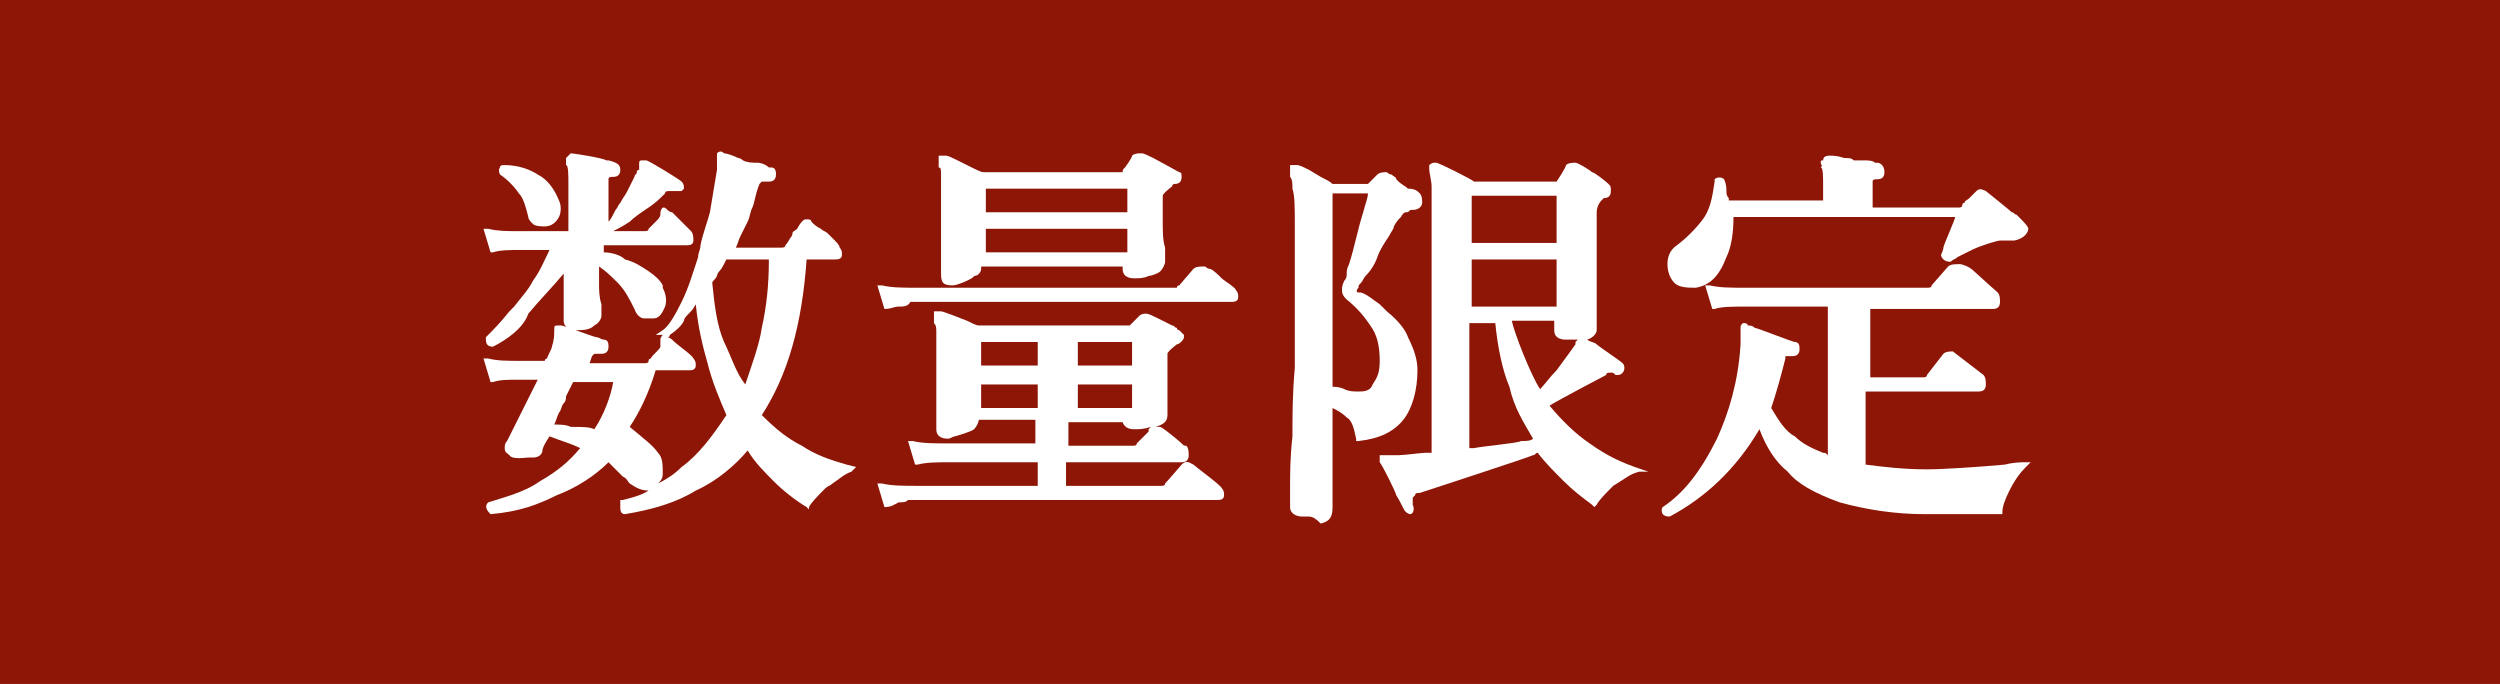 <?xml version="1.0" encoding="utf-8"?>
<!-- Generator: Adobe Illustrator 26.5.0, SVG Export Plug-In . SVG Version: 6.00 Build 0)  -->
<svg version="1.1" id="レイヤー_1" xmlns="http://www.w3.org/2000/svg" xmlns:xlink="http://www.w3.org/1999/xlink" x="0px"
	 y="0px" viewBox="0 0 106 29" style="enable-background:new 0 0 106 29;" xml:space="preserve">
<style type="text/css">
	.st0{fill:#8E1606;}
	.st1{fill:#FFFFFF;}
</style>
<rect class="st0" width="106.6" height="29.6"/>
<g>
	<g>
		<path class="st1" d="M20.8,21.8L20.8,21.8l0-0.1L20.8,21.8c-0.1-0.1-0.3-0.3-0.1-0.5l0,0l0,0c0.6-0.2,1.5-0.4,2.2-0.9
			c0.7-0.4,1.2-0.8,1.7-1.4c-0.4-0.2-0.8-0.3-1.3-0.5C23.1,18.8,23,19,23,19.1c0,0.1-0.1,0.3-0.4,0.3c-0.1,0-0.1,0-0.2,0
			c-0.1,0-0.7,0.1-0.8-0.1c-0.1-0.1-0.2-0.1-0.2-0.3c0-0.1,0-0.2,0.1-0.3c0,0,1.2-2.4,1.3-2.6H22c-0.5,0-0.8,0-1.1,0.1l-0.1,0
			l-0.3-1l0.2,0c0.4,0.1,0.8,0.1,1.3,0.1h1.1c0,0,0-0.1,0.1-0.1c0-0.1,0.2-0.4,0.2-0.5l0,0c0.1-0.3,0.1-0.5,0.1-0.7
			c0-0.2,0-0.2,0.2-0.2h0.1c0.1,0,1.4,0.5,1.5,0.5c0.1,0,0.2,0.1,0.3,0.1c0.2,0,0.2,0.2,0.2,0.3c0,0.2-0.1,0.3-0.3,0.3h-0.3
			c0,0-0.1,0.1-0.1,0.1c0,0-0.1,0.3-0.1,0.3h2.3c0.1,0,0.2,0,0.2-0.1c0,0,0-0.1,0.1-0.1c0-0.1,0.4-0.4,0.4-0.5c0-0.1,0-0.1,0-0.2
			l0-0.1c0-0.1,0.1-0.2,0.1-0.2h-0.3l0.3-0.2c0.3-0.2,0.6-0.8,0.8-1.2c0.3-0.6,0.5-1.3,0.7-1.9c0-0.2,0.1-0.3,0.1-0.5
			c0.1-0.5,0.3-1,0.4-1.4l0.3-1.8l0-0.7l0,0c0.1-0.1,0.2-0.1,0.3,0c0.1,0,0.4,0.1,0.6,0.2c0,0,0.1,0,0.2,0.1
			c0.2,0.1,0.4,0.1,0.6,0.1c0.2,0,0.4,0.1,0.5,0.2c0,0,0.1,0,0.1,0c0.2,0,0.2,0.2,0.2,0.3c0,0.2-0.1,0.3-0.3,0.3h-0.3
			c0,0-0.1,0.1-0.1,0.1C32,8.3,32,8.6,31.9,8.8c-0.1,0.2-0.1,0.4-0.2,0.6c-0.1,0.2-0.2,0.4-0.3,0.6c-0.1,0.2-0.1,0.3-0.2,0.5h1.9
			c0.1,0,0.2,0,0.2-0.1c0,0,0.1-0.1,0.2-0.3l0,0c0,0,0.1-0.1,0.1-0.2c0-0.1,0.1-0.1,0.2-0.2c0.1-0.2,0.2-0.3,0.2-0.3
			c0.1-0.1,0.1-0.1,0.2-0.1c0,0,0,0,0,0c0.1,0,0.2,0,0.2,0.1c0.1,0.1,0.2,0.2,0.4,0.3c0.1,0.1,0.2,0.1,0.3,0.2
			c0.1,0.1,0.1,0.1,0.2,0.2l0,0c0.2,0.2,0.3,0.3,0.3,0.4c0.1,0.1,0.1,0.2,0.1,0.3c0,0.2-0.2,0.2-0.3,0.2h-1.2
			c-0.2,2.8-0.8,4.9-1.9,6.6c0.6,0.6,1.1,1,1.7,1.3c0.6,0.4,1.2,0.6,1.9,0.8l0.4,0.1L36.1,20c-0.3,0.1-0.5,0.3-0.8,0.5
			c-0.1,0.1-0.2,0.1-0.3,0.2c-0.3,0.3-0.6,0.6-0.7,0.8l0,0.1l-0.1-0.1c-0.5-0.3-1-0.7-1.4-1.1c-0.4-0.4-0.8-0.8-1.1-1.3
			c-0.5,0.6-1.3,1.3-2.2,1.7c-0.8,0.5-1.8,0.8-3,1c0,0,0,0,0,0c-0.2,0-0.2-0.2-0.2-0.3v-0.3l0.1,0c0.4-0.1,0.8-0.2,1.1-0.4
			c-0.3,0-0.5-0.1-0.8-0.3l0,0c-0.1-0.1-0.1-0.2-0.3-0.3c-0.1-0.1-0.1-0.1-0.2-0.2c-0.1-0.1-0.2-0.2-0.3-0.3c0,0-0.1-0.1-0.1-0.1
			c-0.6,0.6-1.4,1.1-2.2,1.4C22.8,21.4,22,21.7,20.8,21.8L20.8,21.8z M27.9,19.2c0.2,0.2,0.2,0.5,0.2,0.9c0,0.2-0.1,0.3-0.2,0.4
			c0.4-0.2,0.7-0.4,1-0.7c0.7-0.5,1.3-1.3,1.9-2.2c-0.3-0.7-0.6-1.4-0.8-2.2c-0.2-0.7-0.4-1.5-0.5-2.5c-0.1,0.2-0.2,0.3-0.3,0.4
			c-0.1,0.1-0.2,0.2-0.2,0.3c-0.1,0.2-0.3,0.4-0.6,0.6c0,0,0,0.1-0.1,0.1c0,0,0,0,0,0c0.1,0,0.2,0.1,0.3,0.2
			c0.1,0.1,0.8,0.6,0.8,0.7c0.1,0.1,0.1,0.2,0.1,0.3c0,0.2-0.2,0.2-0.3,0.2h-1.4c-0.3,1-0.7,1.8-1.1,2.4
			C27.3,18.6,27.7,18.9,27.9,19.2z M24.2,18.1c0.5,0,0.8,0,1,0.1c0.4-0.6,0.7-1.4,0.8-2h-1.7c-0.1,0.2-0.2,0.4-0.3,0.6
			C24,16.9,24,17,23.9,17.1c-0.1,0.1-0.1,0.3-0.2,0.4c-0.1,0.2-0.1,0.3-0.2,0.5C23.7,18,24,18,24.2,18.1z M30.2,12
			c0.1,1,0.2,1.8,0.5,2.5c0.3,0.6,0.5,1.3,0.9,1.8c0.3-0.9,0.6-1.7,0.7-2.4c0.2-0.9,0.3-1.8,0.3-2.9h-1.8c-0.1,0.2-0.2,0.4-0.3,0.5
			c-0.1,0.1-0.1,0.2-0.1,0.2C30.3,11.9,30.2,11.9,30.2,12z M20.9,14.7L20.9,14.7c-0.3,0-0.3-0.2-0.3-0.4v0l0,0
			c0.3-0.3,0.6-0.6,1-1.1l0.2-0.2c0.3-0.4,0.6-0.7,0.8-1.1c0.3-0.4,0.5-0.9,0.7-1.3H22c-0.4,0-0.8,0-1.1,0.1l-0.1,0l-0.3-1l0.2,0
			c0.4,0.1,0.8,0.1,1.2,0.1h2.2V7.8c0-0.4,0-0.8-0.1-0.8l0,0V6.7l0.2-0.2h0c0.1,0,1.4,0.2,1.5,0.3c0.1,0,0.1,0,0.1,0
			c0.4,0.1,0.5,0.2,0.5,0.4c0,0.2-0.1,0.3-0.3,0.3c-0.1,0-0.2,0-0.2,0.1l0,0h0c0,0,0,0.1,0,0.2v1.6c0.1-0.1,0.2-0.3,0.3-0.5l0,0
			c0.1-0.1,0.1-0.2,0.2-0.3c0.1-0.2,0.2-0.3,0.3-0.5l0,0c0.1-0.2,0.2-0.4,0.3-0.6c0-0.1,0.1-0.1,0.1-0.2c0-0.1,0.1-0.1,0.1-0.1
			c0,0,0,0,0,0V7c0-0.2,0-0.2,0.2-0.2l0.1,0c0.1,0,1.4,0.8,1.5,0.9C29,7.8,29,7.9,29,8c0,0-0.1,0.1-0.1,0.1c-0.1,0-0.1,0-0.2,0h-0.3
			c-0.1,0-0.2,0-0.2,0.1c-0.2,0.2-0.4,0.4-0.7,0.6c-0.3,0.2-0.6,0.4-0.8,0.6c-0.3,0.2-0.5,0.3-0.7,0.4l0,0h1.3c0.1,0,0.2,0,0.2-0.1
			l0.3-0.3c0.1-0.1,0.2-0.2,0.2-0.3C28,9,28,8.9,28.1,8.8c0.1,0,0.1,0,0.2,0.1c0,0,0.1,0.1,0.2,0.1c0.1,0.1,0.8,0.8,0.8,0.8
			c0.1,0.1,0.1,0.3,0.1,0.4c0,0.2-0.2,0.2-0.3,0.2h-3.5v0.3c0.3,0,0.7,0.1,0.9,0.3c0.4,0.1,0.7,0.3,1,0.5c0.3,0.2,0.5,0.4,0.6,0.6
			l0,0.1c0.1,0.2,0.2,0.5,0.1,0.8c-0.1,0.2-0.2,0.5-0.5,0.5h-0.4c-0.1,0-0.3-0.1-0.4-0.4c-0.2-0.4-0.4-0.8-0.7-1.1
			c-0.3-0.3-0.5-0.5-0.8-0.7v0.7c0,0.3,0,0.6,0.1,0.9l0,0v0.5c0,0.1-0.1,0.3-0.3,0.4c-0.2,0.2-0.5,0.2-0.8,0.2
			c-0.2,0-0.5-0.1-0.5-0.4v-2c-0.5,0.6-1,1.1-1.5,1.7C22.2,13.9,21.5,14.4,20.9,14.7L20.9,14.7z M25.7,9.8h0.2
			C25.8,9.8,25.8,9.8,25.7,9.8L25.7,9.8z M28.8,7.9L28.8,7.9L28.8,7.9z M22.6,9.5c-0.1-0.1-0.2-0.2-0.2-0.3c-0.1-0.4-0.2-0.8-0.4-1
			c-0.2-0.3-0.5-0.6-0.8-0.8l0,0l0,0c-0.1-0.2,0-0.3,0-0.3c0-0.1,0.1-0.1,0.2-0.1C22,7,22.5,7.2,22.8,7.4c0.4,0.2,0.7,0.6,0.9,1.1
			c0.1,0.2,0.1,0.5,0,0.7c-0.1,0.2-0.3,0.4-0.6,0.4C23,9.6,22.7,9.6,22.6,9.5z"/>
	</g>
	<g>
		<path class="st1" d="M37.5,21.5l-0.3-1l0.2,0c0.4,0.1,0.9,0.1,1.5,0.1H44v-1h-3.7c-0.6,0-1,0-1.4,0.1l-0.1,0l-0.3-1l0.2,0
			c0.4,0.1,0.9,0.1,1.5,0.1h3.7v-1h-2.4c0,0.1-0.1,0.3-0.2,0.4c-0.1,0.1-0.8,0.3-0.8,0.3c-0.1,0-0.2,0.1-0.3,0.1
			c-0.1,0-0.5,0-0.5-0.4v-4.1c0-0.2,0-0.3-0.1-0.4c0-0.1,0-0.1,0-0.2v-0.3h0.3c0.1,0,1.1,0.4,1.1,0.4c0.2,0.1,0.4,0.2,0.5,0.2h6.3
			c0,0,0.1,0,0.1,0v0c0,0,0.4-0.4,0.4-0.4c0.1-0.1,0.2-0.1,0.3-0.1c0.1,0,0.3,0.1,0.5,0.2l0.6,0.3c0.1,0,0.1,0.1,0.2,0.1
			C49.9,14,50,14,50,14c0,0,0.2,0.2,0.2,0.2c0,0,0,0.1,0,0.1c0,0.1-0.2,0.3-0.3,0.3c0,0-0.4,0.3-0.4,0.4v2.6c0,0.3-0.2,0.4-0.5,0.5
			c0,0,0,0,0,0c0.1,0,0.1,0,0.2,0l0,0c0.2,0.1,0.8,0.6,0.9,0.7c0.1,0.1,0.1,0.1,0.2,0.1c0.1,0.1,0.1,0.3,0.1,0.4
			c0,0.2-0.1,0.3-0.3,0.3h-4.9v1h4c0.1,0,0.2,0,0.2-0.1c0.1-0.1,0.7-0.8,0.7-0.8c0.2-0.2,0.3-0.1,0.5,0l0,0c0.1,0.1,1.2,0.9,1.2,1
			c0.1,0.1,0.1,0.2,0.1,0.3c0,0.2-0.2,0.2-0.3,0.2H38.5c-0.1,0.1-0.2,0.1-0.4,0.1C37.9,21.4,37.8,21.5,37.5,21.5L37.5,21.5z
			 M45.3,18.9H48c0.1,0,0.2,0,0.2-0.1c0,0,0.5-0.5,0.5-0.5l0-0.1c0,0,0.1-0.1,0.1-0.1c-0.3,0.1-0.5,0.1-0.7,0.1
			c-0.1,0-0.4,0-0.5-0.3h-2.3V18.9z M45.7,17.3H48v-1h-2.3V17.3z M41.6,17.3H44v-1h-2.4V17.3z M45.7,15.5H48v-1h-2.3V15.5z
			 M41.6,15.5H44v-1h-2.4V15.5z M37.5,13.1l-0.3-1l0.2,0c0.4,0.1,0.9,0.1,1.5,0.1h10.8c0.1,0,0.1,0,0.2,0c0-0.1,0.1-0.1,0.1-0.1
			c0,0,0.6-0.7,0.6-0.7c0.1-0.1,0.3-0.1,0.4-0.1l0.1,0c0,0,0.1,0.1,0.2,0.1c0.1,0,0.4,0.3,0.5,0.4c0.1,0.1,0.6,0.4,0.6,0.5
			c0.1,0.1,0.1,0.2,0.1,0.3c0,0.2-0.2,0.2-0.3,0.2H38.6C38.5,13,38.3,13,38.1,13C37.9,13,37.8,13.1,37.5,13.1L37.5,13.1z M40.4,12.1
			c-0.4,0-0.5-0.1-0.5-0.5V7.4c0-0.2,0-0.3-0.1-0.3c0-0.1,0-0.1,0-0.2V6.6h0.3c0.1,0,0.3,0.1,0.5,0.2l0.6,0.3
			c0.2,0.1,0.4,0.2,0.5,0.2h5.8c0,0,0.1,0,0.1,0c0-0.1,0-0.1,0.1-0.2c0,0,0.3-0.4,0.3-0.5c0.1-0.1,0.3-0.1,0.4-0.1
			c0.1,0,0.3,0.1,0.5,0.2c0,0,1.1,0.6,1.1,0.6c0.1,0,0.1,0.1,0.1,0.2c0,0.2-0.1,0.3-0.3,0.3c0,0-0.1,0-0.1,0.1c0,0-0.4,0.3-0.4,0.4
			v1.1c0,0.4,0,0.8,0.1,1.1l0,0v0.6c0,0.1-0.1,0.3-0.2,0.4c-0.1,0.1-0.4,0.2-0.5,0.2c-0.2,0.1-0.4,0.1-0.6,0.1c-0.1,0-0.5,0-0.5-0.4
			v-0.1h-6v0.1c0,0.1-0.1,0.3-0.3,0.3C41.3,11.8,40.6,12.1,40.4,12.1z M41.8,10.7h6v-1h-6V10.7z M41.8,9h6V8h-6V9z"/>
	</g>
	<g>
		<path class="st1" d="M56,22.2L56,22.2c-0.3-0.3-0.4-0.3-0.6-0.3c0,0-0.1,0-0.2,0c-0.2,0-0.5-0.1-0.5-0.4v-0.9c0-0.5,0-1.2,0.1-2.1
			c0-0.9,0-1.8,0.1-2.9l0-6.1c0-0.7,0-1.2-0.1-1.5l0,0c0-0.2,0-0.4-0.1-0.5c0-0.1,0-0.2,0-0.2V7H55c0.1,0,0.3,0.1,0.5,0.2L56,7.5
			c0.2,0.1,0.4,0.2,0.5,0.3h1.4c0,0,0.1,0,0.1,0v0l0.4-0.4c0.1-0.1,0.3-0.1,0.4-0.1h0l0,0c0,0,0.1,0.1,0.2,0.1
			c0.1,0.1,0.2,0.1,0.2,0.2c0,0,0.1,0.1,0.1,0.1c0.1,0.1,0.3,0.2,0.4,0.3C60,8,60.1,8.1,60.2,8.2c0.1,0.1,0.1,0.3,0.1,0.4
			c0,0.1-0.1,0.3-0.4,0.3c0,0-0.1,0-0.1,0C59.7,9,59.7,9,59.6,9c0,0-0.1,0-0.2,0.2c-0.1,0.1-0.2,0.2-0.3,0.4
			C59.1,9.7,59,9.8,58.9,10c-0.2,0.3-0.4,0.6-0.5,0.9c-0.1,0.3-0.3,0.6-0.5,0.8c-0.1,0.1-0.1,0.2-0.2,0.3c-0.1,0.1-0.1,0.1-0.1,0.2
			l0,0c-0.1,0.1-0.1,0.2,0,0.2c0,0,0,0,0.1,0l0,0c0.3,0.1,0.5,0.3,0.8,0.5c0.1,0.1,0.2,0.2,0.3,0.3c0.5,0.4,0.8,0.8,0.9,1.1
			c0.3,0.6,0.4,1,0.4,1.4c0,0.8-0.2,1.6-0.6,2.1c-0.4,0.5-1,0.8-1.9,0.9l-0.1,0l0-0.1c-0.1-0.5-0.2-0.8-0.4-0.9
			c-0.2-0.2-0.4-0.3-0.6-0.4v4.2C56.5,21.9,56.4,22.1,56,22.2L56,22.2z M56.5,16.4c0.1,0,0.3,0,0.5,0.1c0.2,0.1,0.4,0.1,0.6,0.1
			c0.2,0,0.5,0,0.6-0.3l0,0c0.2-0.3,0.3-0.5,0.3-1c0-0.6-0.1-1.1-0.4-1.5c-0.2-0.3-0.5-0.7-1-1.1c-0.1-0.1-0.2-0.2-0.2-0.4
			c0-0.1,0-0.2,0.1-0.4c0.1-0.1,0.1-0.2,0.1-0.3c0-0.1,0-0.2,0.1-0.4c0.1-0.3,0.2-0.7,0.3-1.1c0.1-0.4,0.2-0.8,0.3-1.1
			C57.9,8.6,58,8.4,58,8.2h-1.5V16.4z M59.6,21.7L59.6,21.7c-0.1-0.1-0.2-0.4-0.4-0.7c0-0.1-0.6-1.3-0.7-1.4l0,0v-0.3h0.8
			c0.2,0,1-0.1,1.1-0.1c0.1,0,0.2,0,0.3,0V7.9c0-0.2-0.1-0.6-0.1-0.7V7l0,0c0,0,0.1-0.1,0.2-0.1h0c0,0,0.1,0,0.1,0
			c0.1,0,1.5,0.7,1.6,0.8h3.4c0,0,0.1,0,0.1,0c0,0,0.4-0.6,0.4-0.7c0.1-0.1,0.3-0.1,0.4-0.1c0.1,0,0.6,0.3,0.7,0.4
			c0.1,0,0.6,0.4,0.7,0.5c0.1,0.1,0.1,0.1,0.1,0.3c0,0.2-0.1,0.3-0.3,0.3l-0.1,0.1c0,0-0.2,0.2-0.2,0.5v5c0,0.1-0.1,0.3-0.4,0.4
			c0.1,0.1,0.3,0.1,0.4,0.2c0.1,0.1,1,0.7,1.1,0.8c0.1,0.1,0.1,0.3,0,0.4c-0.1,0.1-0.1,0.1-0.3,0.1h0l0,0c-0.1-0.1-0.1-0.1-0.2-0.1
			c-0.1,0-0.2,0-0.2,0.1c0,0-2.1,1.1-2.4,1.3c0.5,0.6,1.1,1.2,1.7,1.6c0.7,0.5,1.3,0.8,2.2,1.1l0.3,0.1L69.5,20
			c-0.4,0.1-0.6,0.3-1.1,0.6c-0.3,0.3-0.6,0.6-0.7,0.8l-0.1,0.1l-0.1-0.1c-0.4-0.3-0.8-0.6-1.2-1c-0.4-0.4-0.8-0.8-1.1-1.2
			c-0.1,0-0.1,0.1-0.2,0.1c-0.2,0.1-4.5,1.5-4.8,1.6c-0.1,0-0.2,0-0.2,0.1c0,0-0.1,0.1-0.1,0.1v0.3c0.1,0.2,0,0.4-0.1,0.4
			C59.7,21.8,59.6,21.7,59.6,21.7z M64.1,13.6c0.1,0.5,0.8,2.3,1.2,2.9c0.2-0.2,0.4-0.5,0.7-0.8c0.3-0.4,0.8-1.1,0.8-1.1l0-0.1
			c0,0,0.1-0.1,0.1-0.1c0,0,0,0,0,0c-0.2,0-0.3,0-0.5,0c-0.1,0-0.5,0-0.5-0.4v-0.4H64.1z M62.3,13.7V19l0.2,0c0.5-0.1,1.8-0.2,2-0.3
			c0.2,0,0.4,0,0.5-0.1c-0.4-0.7-0.8-1.3-1-2.2c-0.3-0.7-0.5-1.7-0.6-2.7H62.3z M62.4,13H66v-2h-3.6V13z M62.4,10.3H66v-2h-3.6V10.3
			z"/>
	</g>
	<g>
		<path class="st1" d="M70.8,21.9c-0.1,0-0.2,0-0.3-0.1c0,0,0,0,0,0c-0.1-0.2,0-0.3,0-0.3l0,0c0.9-0.6,1.6-1.5,2.3-2.9
			c0.5-1.1,0.9-2.4,1-4l0-0.7c0-0.1,0-0.1,0.1-0.2c0.1,0,0.2,0,0.2,0.1c0.1,0,0.2,0,0.3,0.1c0.1,0,1.6,0.6,1.7,0.6
			c0.2,0,0.2,0.2,0.2,0.3c0,0.2-0.1,0.3-0.3,0.3h-0.3c0,0,0,0.1,0,0.1c-0.2,0.8-0.4,1.5-0.6,2.1c0.3,0.5,0.6,1,1,1.2
			c0.3,0.3,0.7,0.5,1.2,0.7c0.1,0,0.1,0,0.2,0.1V13H74c-0.6,0-1,0-1.3,0.1l-0.1,0l-0.3-1l0.2,0c0.4,0.1,0.9,0.1,1.5,0.1h7.7
			c0.1,0,0.2,0,0.2-0.1l0.7-0.8c0.1-0.1,0.3-0.1,0.5-0.1c0.1,0,0.4,0.1,0.6,0.3c0.1,0.1,1,0.9,1,0.9c0.1,0.1,0.1,0.3,0.1,0.4
			c0,0.2-0.1,0.3-0.3,0.3h-5.2v2.9h2.2c0.1,0,0.2,0,0.2-0.1c0,0,0.7-0.9,0.7-0.9c0.1-0.1,0.3-0.1,0.4-0.1h0l0,0c0,0,1.3,1,1.3,1h0
			l0,0c0.1,0.1,0.1,0.3,0.1,0.4c0,0.2-0.1,0.3-0.3,0.3h-4.8v3.1c0.8,0.1,1.6,0.2,2.6,0.2c0.7,0,2.2-0.1,3.3-0.2
			c0.4-0.1,0.7-0.1,0.9-0.1h0.2l-0.2,0.2c-0.3,0.3-0.5,0.6-0.7,1c-0.2,0.4-0.3,0.7-0.3,0.9v0.1h-3.3c-1.3,0-2.5-0.2-3.6-0.5
			c-1.1-0.4-1.8-0.8-2.2-1.3c-0.5-0.4-0.9-1-1.2-1.8C73.6,19.9,72.3,21.1,70.8,21.9L70.8,21.9z M71.9,12.2L71.9,12.2
			c-0.3,0-0.7,0-0.9-0.2c-0.2-0.2-0.3-0.5-0.3-0.8c0-0.3,0.1-0.6,0.4-0.8c0.4-0.3,0.8-0.7,1.1-1.1c0.3-0.4,0.4-0.9,0.5-1.6l0-0.1
			c0.1-0.1,0.3-0.1,0.4,0l0,0c0.1,0.2,0.1,0.4,0.1,0.5c0,0.1,0,0.2,0.1,0.3c0,0,0,0.1,0,0.1h4V7.8c0-0.3,0-0.7-0.1-0.7
			C77.3,7,77.2,7,77.2,6.9c0-0.1,0-0.1,0.1-0.1c0-0.2,0.2-0.2,0.3-0.2c0.1,0,0.3,0,0.6,0.1c0.2,0,0.3,0,0.4,0.1c0.1,0,0.2,0,0.4,0
			c0.2,0,0.4,0,0.5,0.1c0.1,0,0.1,0,0.1,0c0.1,0,0.3,0.1,0.3,0.4c0,0.2-0.1,0.3-0.3,0.3c-0.1,0-0.2,0-0.2,0.1l0,0h0c0,0,0,0.1,0,0.2
			v0.9h3.6c0.1,0,0.2,0,0.2-0.1c0,0,0-0.1,0.1-0.1c0-0.1,0.1-0.1,0.2-0.2l0.3-0.3C83.9,8,84,8,84.2,8.1c0,0,1,0.8,1.1,0.9
			c0.1,0,0.1,0.1,0.2,0.1C85.8,9.4,86,9.6,86,9.7c0,0.1-0.1,0.4-0.6,0.5H85c0,0-0.1,0-0.2,0c-0.1,0-0.8,0.2-1.2,0.4
			c-0.2,0.1-0.4,0.2-0.6,0.3c-0.1,0.1-0.2,0.1-0.3,0.2l0,0c-0.3,0-0.4-0.2-0.4-0.3c0,0,0.1-0.2,0.1-0.3c0-0.1,0.5-1.2,0.5-1.3
			c0,0,0,0,0,0h-9.4c0,0.7-0.1,1.3-0.3,1.7C72.9,11.7,72.5,12.1,71.9,12.2L71.9,12.2z"/>
	</g>
</g>
</svg>
